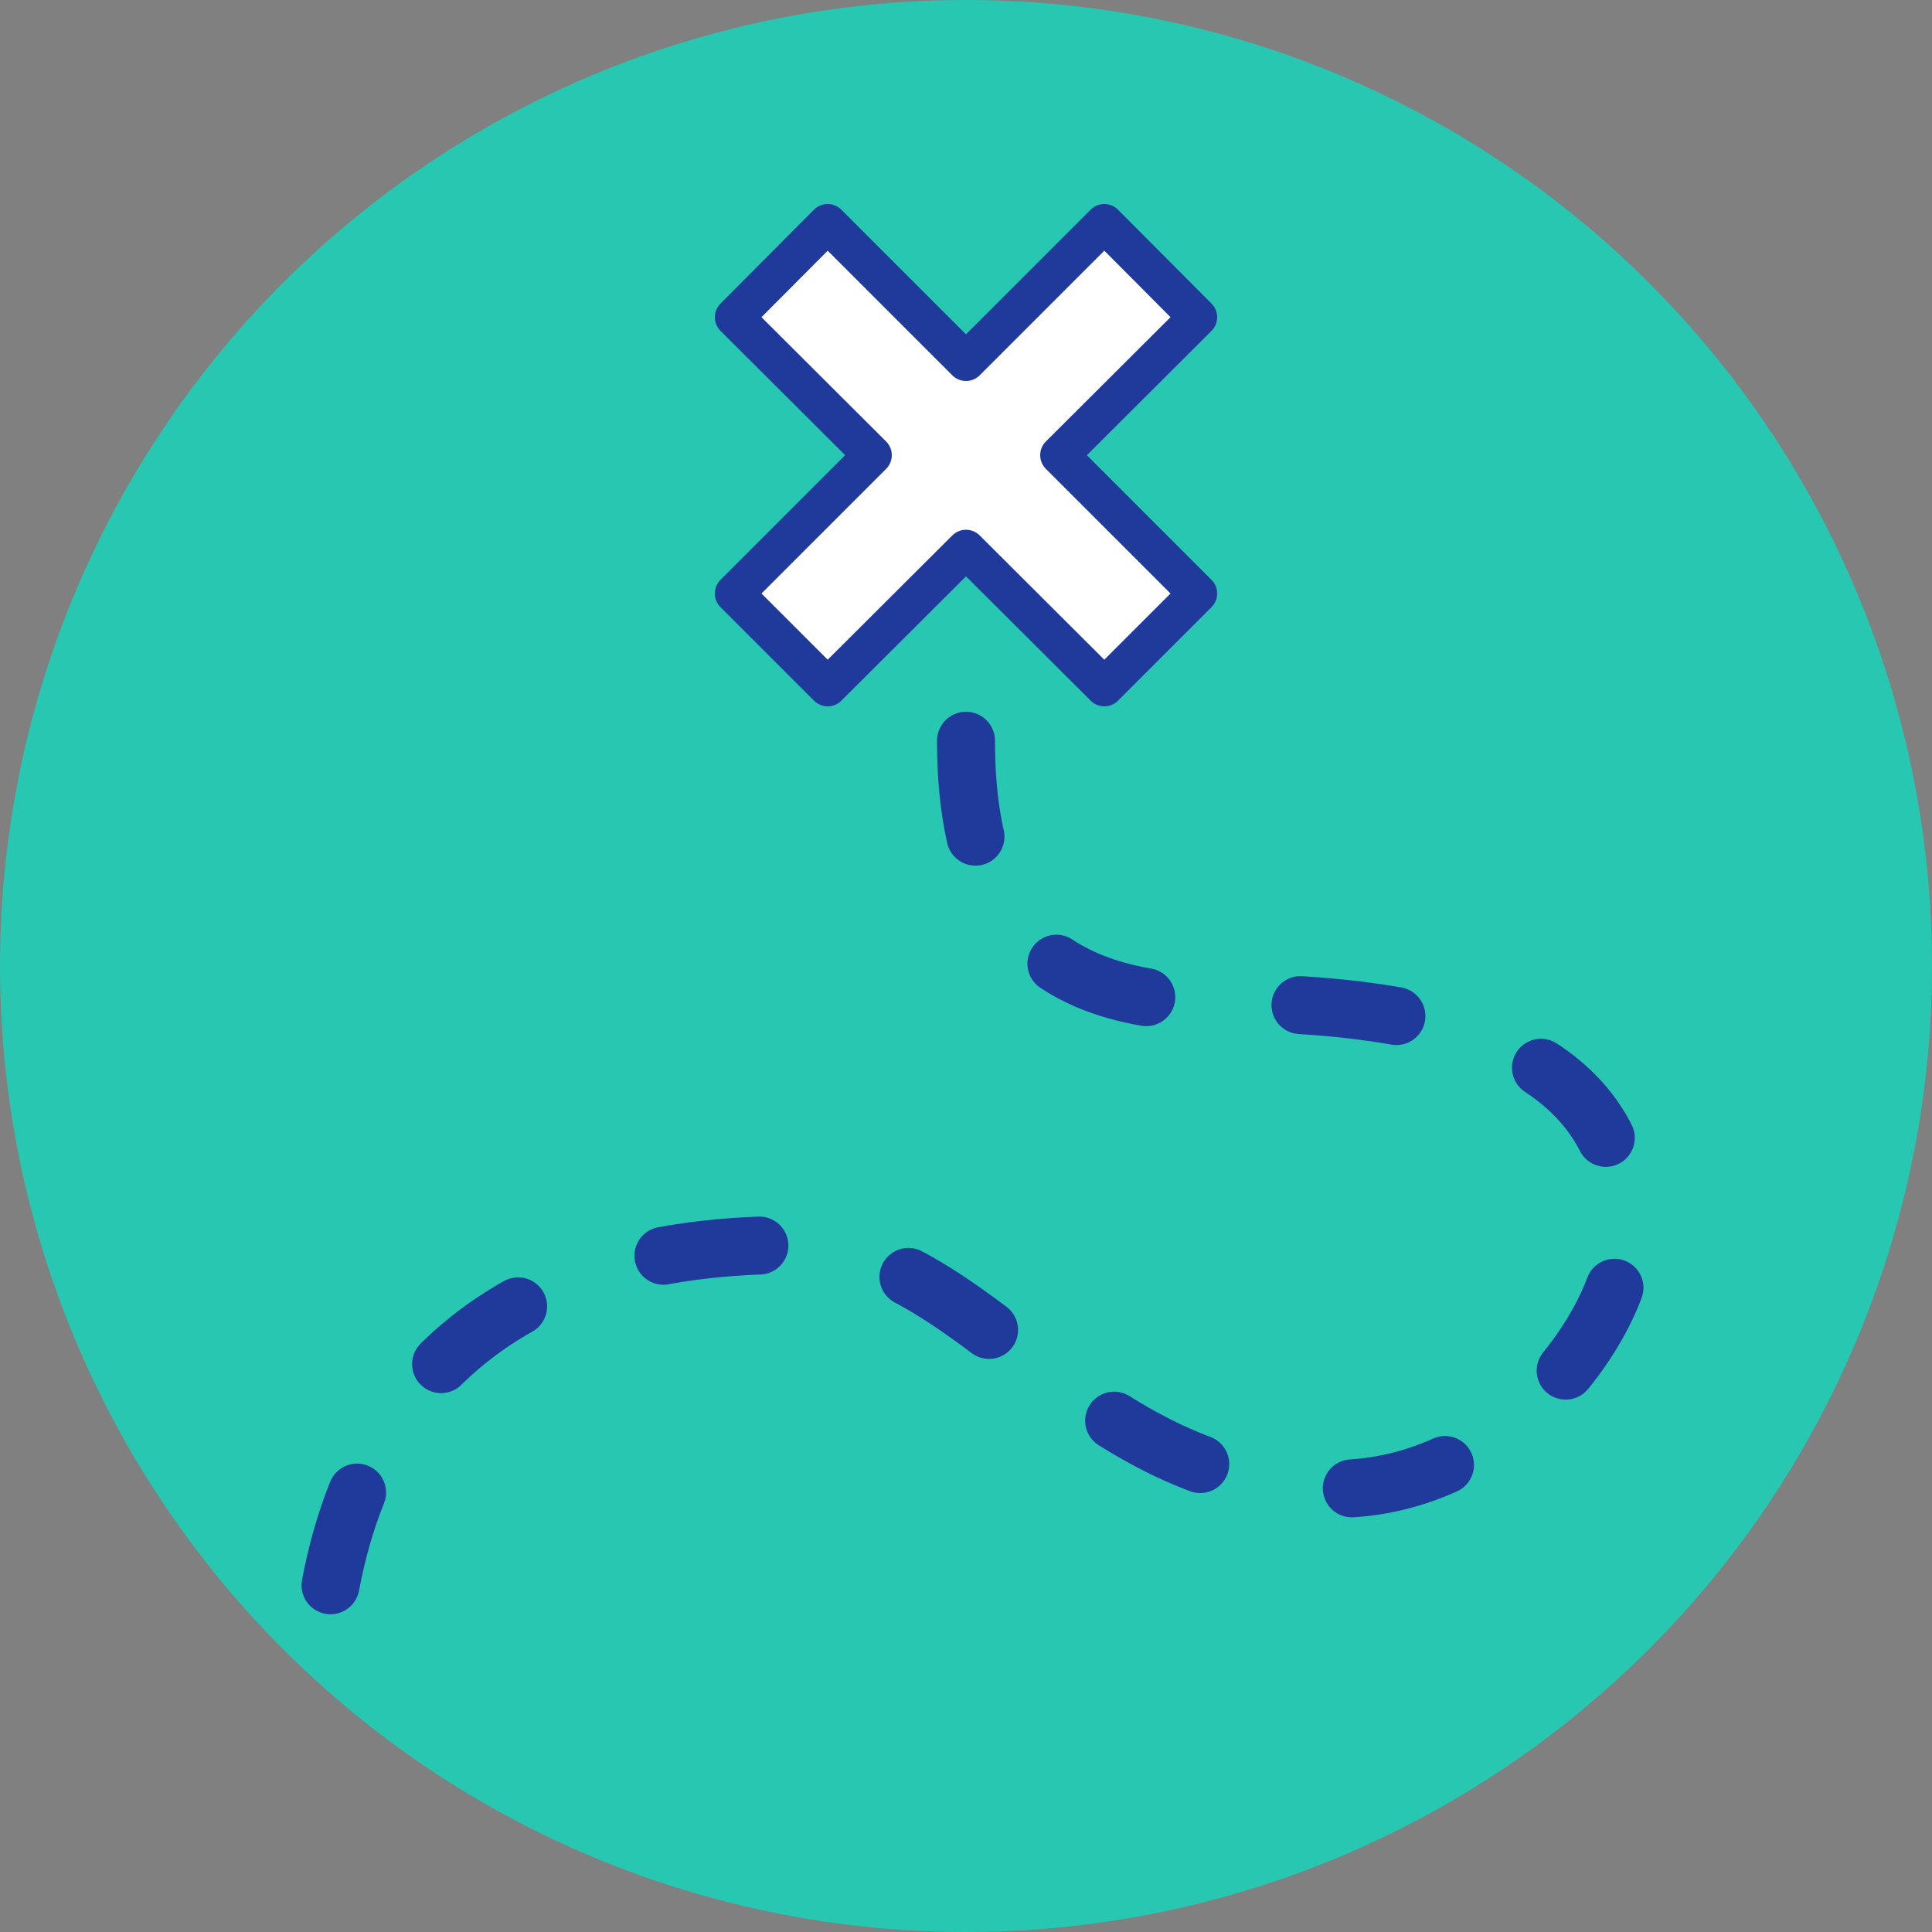<?xml version="1.0" encoding="UTF-8"?>
<svg id="icons" xmlns="http://www.w3.org/2000/svg" viewBox="0 0 50 50">
  <rect x="0" y="0" width="50" height="50" fill="#808080" stroke="none"/>
  <defs>
    <style>
      .cls-1 {
        fill: #28c7b2;
      }

      .cls-2 {
        stroke-dasharray: 2.5 4;
        stroke-linecap: round;
        stroke-width: 1.5px;
      }

      .cls-2, .cls-3 {
        fill: none;
        stroke: #1f3a9b;
        stroke-linejoin: round;
      }

      .cls-4 {
        fill: #fff;
      }
    </style>
  </defs>
  <circle class="cls-1" cx="25" cy="25" r="25"/>
  <g>
    <polygon class="cls-4" points="31 8.21 28.58 5.78 25 9.36 21.42 5.78 19 8.21 22.58 11.78 19 15.36 21.42 17.78 25 14.21 28.58 17.78 31 15.36 27.42 11.78 31 8.21"/>
    <polygon class="cls-3" points="31 8.21 28.58 5.78 25 9.36 21.42 5.78 19 8.21 22.58 11.78 19 15.36 21.42 17.78 25 14.21 28.58 17.78 31 15.36 27.42 11.78 31 8.21"/>
  </g>
  <path class="cls-2" d="M25,19.17c0,4.64,2.02,6.78,6.51,6.78,5.77,0,10.58,1.18,10.58,5.89,0,2.46-3.2,6.69-7.5,6.69-6.71,0-9.2-6.31-14.14-6.31-8.21,0-12.18,4.56-12.18,12.06"/>
</svg>